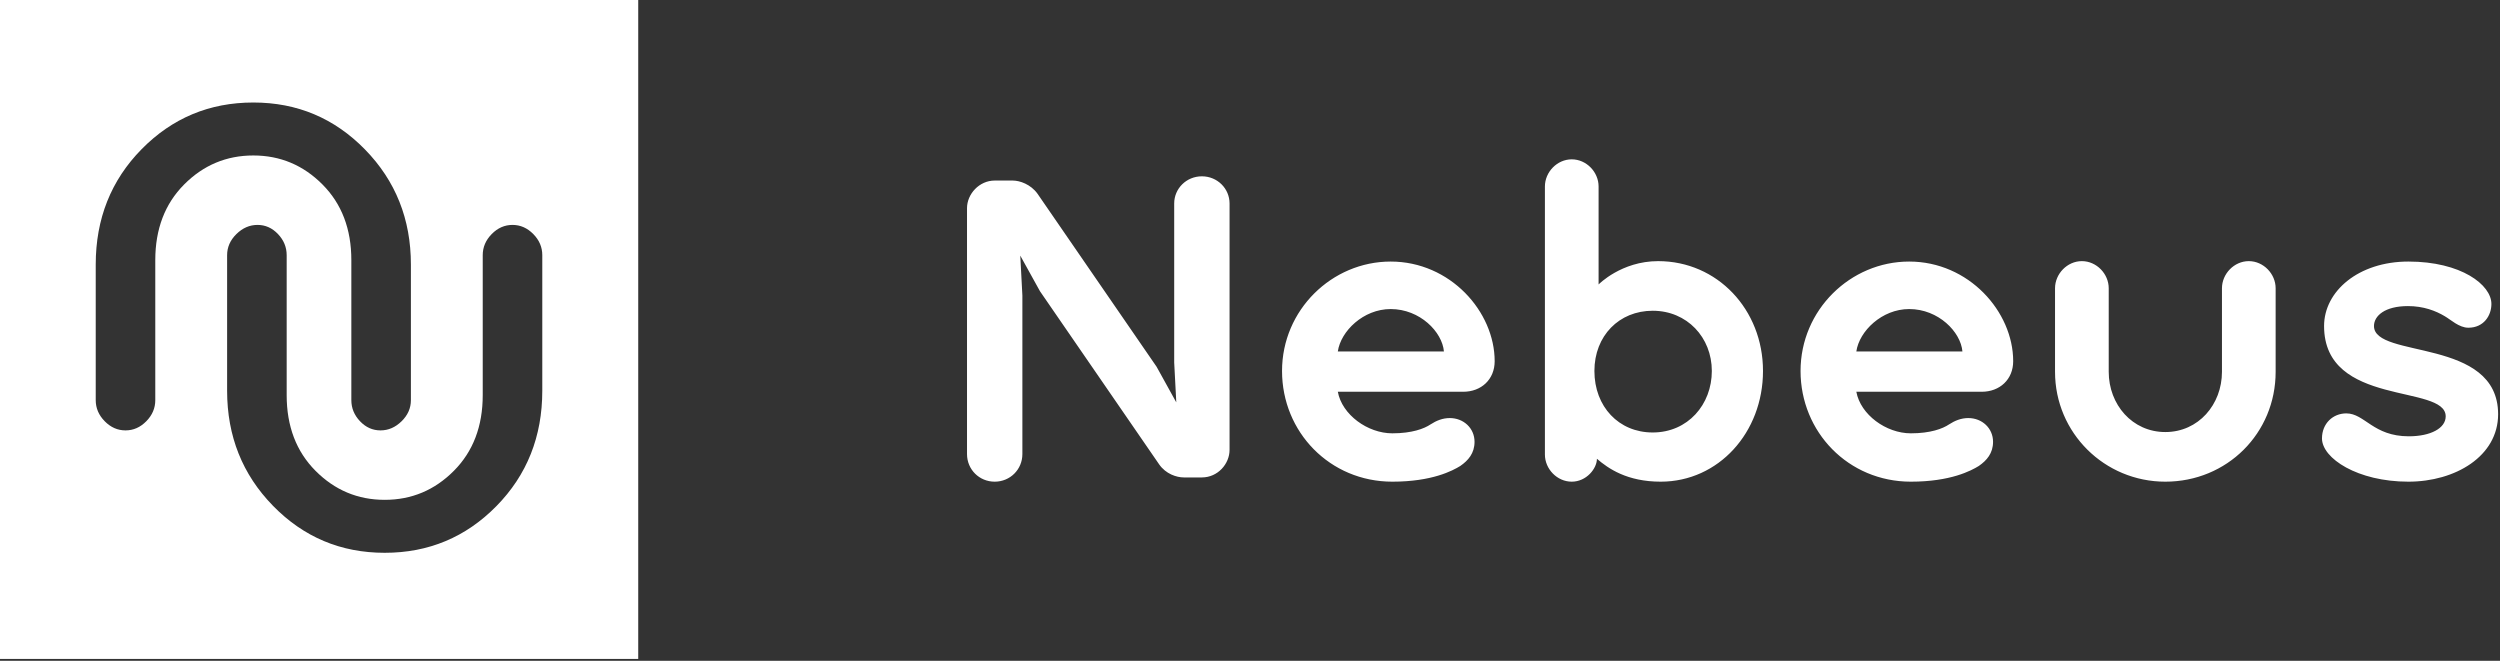 <?xml version="1.0" encoding="UTF-8"?> <svg xmlns="http://www.w3.org/2000/svg" width="227" height="60" viewBox="0 0 227 60" fill="none"><rect x="0" y="0" width="227" height="60" fill="#333333" stroke="none"/><g clip-path="url(#clip0)"><path d="M105.246 42.157C105.855 43.043 106.845 43.351 107.493 43.351H109.13C110.577 43.351 111.644 42.119 111.644 40.848V18.473C111.644 17.125 110.539 16.009 109.13 16.009C107.721 16.009 106.617 17.125 106.617 18.473V32.915L106.807 36.535L105.018 33.3L94.203 17.587C93.593 16.74 92.603 16.394 91.956 16.394H90.318C88.909 16.394 87.805 17.626 87.805 18.897V41.233C87.805 42.62 88.909 43.736 90.318 43.736C91.727 43.736 92.832 42.62 92.832 41.233V26.83L92.641 23.21L94.431 26.445L105.246 42.157ZM132.86 35.572C134.497 35.572 135.716 34.455 135.716 32.799C135.716 28.293 131.679 23.749 126.272 23.749C120.941 23.749 116.409 28.139 116.409 33.685C116.409 39.23 120.75 43.736 126.424 43.736C130.042 43.736 131.908 42.735 132.593 42.311C133.317 41.811 133.888 41.156 133.888 40.116C133.888 38.884 132.898 37.96 131.641 37.96C130.994 37.96 130.423 38.191 129.89 38.537C129.318 38.922 128.214 39.346 126.424 39.346C124.177 39.346 121.855 37.652 121.474 35.572C121.474 35.572 132.822 35.572 132.86 35.572ZM126.272 28.062C128.938 28.062 130.956 30.142 131.108 31.913H121.474C121.74 30.065 123.797 28.062 126.272 28.062ZM140.278 41.272C140.278 42.581 141.382 43.736 142.715 43.736C144.048 43.736 145 42.542 145 41.657C146.028 42.542 147.742 43.736 150.789 43.736C156.044 43.736 160.08 39.269 160.08 33.685C160.08 28.101 155.93 23.711 150.56 23.711C147.209 23.711 145.152 25.829 145.152 25.829V16.933C145.152 15.623 144.048 14.468 142.715 14.468C141.382 14.468 140.278 15.623 140.278 16.933V41.272ZM144.772 33.685C144.772 30.488 147.019 28.216 150.064 28.216C153.187 28.216 155.434 30.643 155.434 33.685C155.434 36.727 153.263 39.269 150.064 39.269C146.981 39.269 144.772 36.92 144.772 33.685ZM179.94 35.572C181.578 35.572 182.797 34.455 182.797 32.799C182.797 28.293 178.76 23.749 173.352 23.749C168.02 23.749 163.49 28.139 163.49 33.685C163.49 39.23 167.83 43.736 173.505 43.736C177.123 43.736 178.989 42.735 179.674 42.311C180.398 41.811 180.969 41.156 180.969 40.116C180.969 38.884 179.978 37.96 178.722 37.96C178.074 37.96 177.503 38.191 176.971 38.537C176.399 38.922 175.295 39.346 173.505 39.346C171.258 39.346 168.935 37.652 168.555 35.572C168.555 35.572 179.902 35.572 179.94 35.572ZM173.352 28.062C176.018 28.062 178.036 30.142 178.188 31.913H168.555C168.821 30.065 170.877 28.062 173.352 28.062ZM191.472 26.175C191.472 24.866 190.367 23.711 189.034 23.711C187.702 23.711 186.597 24.866 186.597 26.175V33.762C186.597 39.308 191.09 43.736 196.613 43.736C202.21 43.736 206.628 39.346 206.628 33.762V26.175C206.628 24.866 205.523 23.711 204.19 23.711C202.857 23.711 201.754 24.866 201.754 26.175V33.762C201.754 36.727 199.62 39.23 196.613 39.23C193.604 39.23 191.472 36.727 191.472 33.762V26.175ZM218.718 39.616C215.48 39.616 214.719 37.536 213.044 37.536C211.825 37.536 210.836 38.46 210.836 39.808C210.836 41.618 214.073 43.736 218.68 43.736C222.945 43.736 226.829 41.426 226.829 37.613C226.829 30.604 215.557 32.607 215.557 29.603C215.557 28.678 216.547 27.793 218.641 27.793C220.051 27.793 221.156 28.216 221.993 28.717C222.527 29.025 223.288 29.757 224.125 29.757C225.534 29.757 226.22 28.64 226.22 27.6C226.22 25.867 223.478 23.749 218.68 23.749C214.149 23.749 211.026 26.445 211.026 29.603C211.026 36.997 222.069 34.84 222.069 37.806C222.069 38.884 220.698 39.616 218.718 39.616Z" fill="white"></path><path fill-rule="evenodd" clip-rule="evenodd" d="M0 0H57.951V59.834H0V0ZM31.902 36.332V23.621C31.902 20.797 31.029 18.507 29.282 16.751C27.536 14.995 25.442 14.117 23.001 14.117C20.56 14.117 18.466 14.995 16.72 16.751C14.973 18.507 14.1 20.797 14.1 23.621V36.332C14.1 37.057 13.828 37.697 13.283 38.25C12.739 38.803 12.11 39.08 11.396 39.08C10.682 39.08 10.053 38.803 9.509 38.25C8.964 37.697 8.692 37.057 8.692 36.332V24.022C8.692 19.861 10.082 16.369 12.861 13.544C15.64 10.72 19.02 9.308 23.001 9.308C26.982 9.308 30.362 10.729 33.141 13.573C35.921 16.417 37.31 19.9 37.31 24.022V36.332C37.31 37.057 37.029 37.697 36.465 38.25C35.902 38.803 35.263 39.08 34.55 39.08C33.836 39.08 33.217 38.803 32.691 38.25C32.165 37.697 31.902 37.057 31.902 36.332ZM26.03 23.17V35.88C26.03 38.705 26.903 40.995 28.649 42.751C30.396 44.507 32.49 45.385 34.931 45.385C37.372 45.385 39.466 44.507 41.212 42.751C42.958 40.995 43.832 38.705 43.832 35.88V23.17C43.832 22.445 44.104 21.805 44.648 21.252C45.193 20.698 45.822 20.422 46.536 20.422C47.249 20.422 47.879 20.698 48.423 21.252C48.968 21.805 49.24 22.445 49.24 23.17V35.48C49.24 39.641 47.85 43.133 45.071 45.958C42.292 48.782 38.912 50.194 34.931 50.194C30.95 50.194 27.57 48.773 24.79 45.929C22.011 43.085 20.622 39.602 20.622 35.48V23.17C20.622 22.445 20.903 21.805 21.467 21.252C22.03 20.698 22.669 20.422 23.382 20.422C24.096 20.422 24.715 20.698 25.241 21.252C25.767 21.805 26.03 22.445 26.03 23.17Z" fill="white"></path></g><defs><clipPath id="clip0"><rect width="226.829" height="60" fill="white"></rect></clipPath></defs></svg> 